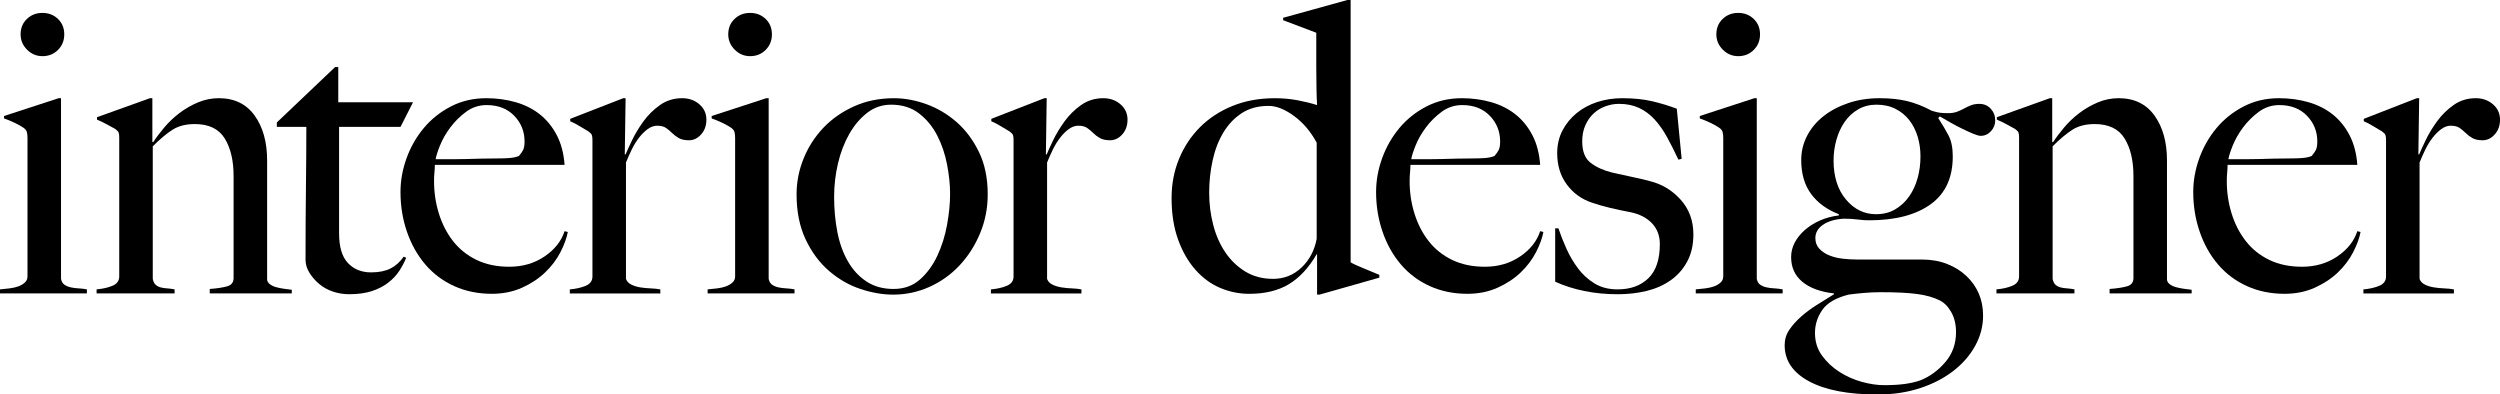 <?xml version="1.0" encoding="UTF-8"?>
<svg id="a" data-name="Layer 1" xmlns="http://www.w3.org/2000/svg" width="197.882" height="31.221" viewBox="0 0 197.882 31.221">
  <path d="M3.359,4.446c.491,0,.901-.165,1.232-.496.331-.331.496-.741.496-1.232s-.165-.896-.496-1.216-.741-.48-1.232-.48-.901.16-1.232.48c-.331.32-.496.725-.496,1.216,0,.469.17.875.512,1.215.341.341.746.512,1.215.512Z"/>
  <path d="M5.598,22.744c-.192-.043-.358-.112-.496-.208-.139-.096-.229-.25-.272-.464V7.773h-.192L.32,9.181v.192c.299.107.581.224.848.352.266.128.496.256.688.384.149.107.24.224.272.352.032.128.048.277.048.448v10.972c0,.192-.069.352-.208.48-.139.128-.309.229-.512.304-.203.075-.432.128-.688.16-.256.032-.512.059-.768.08v.32h6.877v-.32c-.214-.042-.432-.069-.656-.08-.224-.01-.432-.037-.624-.08Z"/>
  <path d="M21.848,22.728c-.192-.053-.358-.133-.496-.24-.139-.107-.208-.234-.208-.384v-9.405c0-1.45-.33-2.633-.988-3.551-.659-.917-1.605-1.376-2.837-1.376-.574,0-1.127.112-1.657.336-.531.224-1.02.507-1.467.848-.446.341-.845.72-1.195,1.136-.351.416-.643.805-.876,1.168l-.064-.032v-3.455h-.192l-4.19,1.503v.192c.256.107.512.229.768.368.256.139.48.261.672.368.149.107.24.203.272.288.032.085.048.213.048.384v11.004c0,.341-.176.587-.528.736-.352.149-.773.245-1.264.288v.32h6.174v-.32c-.213-.042-.416-.069-.608-.08-.192-.01-.363-.037-.512-.08-.149-.043-.278-.112-.384-.208-.107-.096-.181-.25-.224-.464v-10.492c.576-.576,1.098-1.013,1.568-1.312.468-.298,1.055-.448,1.759-.448,1.109,0,1.898.379,2.367,1.136.469.757.704,1.754.704,2.991v8.061c0,.341-.171.56-.512.656-.342.096-.8.166-1.376.208v.352h6.494v-.288c-.192-.021-.4-.048-.624-.08-.224-.032-.432-.074-.624-.128Z"/>
  <path d="M30.901,21.256c-.406.203-.917.304-1.535.304-.747,0-1.355-.245-1.823-.736-.469-.49-.704-1.28-.704-2.367v-8.413h4.862l.992-1.951h-5.918v-2.783h-.253l-4.609,4.382v.352h2.335c0,1.408-.011,3.013-.032,4.814-.022,1.802-.032,3.706-.032,5.71,0,.341.1.677.3,1.008.2.331.458.629.774.896.316.267.68.469,1.091.608.411.139.841.208,1.289.208.682,0,1.274-.08,1.775-.24.501-.16.938-.384,1.312-.672.373-.288.672-.608.896-.96.224-.352.4-.688.528-1.008l-.192-.096c-.299.427-.651.741-1.055.944Z"/>
  <path d="M43.104,20.297c-.8.544-1.733.816-2.799.816-.981,0-1.845-.181-2.591-.544-.747-.362-1.365-.858-1.855-1.488-.491-.629-.864-1.354-1.119-2.175-.256-.821-.384-1.679-.384-2.575,0-.234.01-.464.032-.688.021-.224.032-.421.032-.592h10.268c-.064-.896-.267-1.674-.608-2.335-.341-.661-.784-1.21-1.327-1.647-.544-.437-1.184-.762-1.919-.976-.736-.213-1.52-.32-2.351-.32-1.024,0-1.957.219-2.799.656-.843.437-1.557,1.008-2.143,1.711-.587.704-1.039,1.498-1.36,2.383-.32.885-.48,1.775-.48,2.671,0,1.109.17,2.159.512,3.151.341.992.826,1.855,1.456,2.591.629.736,1.391,1.306,2.287,1.711.896.405,1.887.608,2.975.608.874,0,1.669-.16,2.383-.48.714-.32,1.327-.725,1.839-1.215.512-.49.917-1.029,1.216-1.615.298-.586.49-1.114.576-1.583l-.256-.064c-.256.789-.784,1.456-1.584,1.999ZM34.835,11.5c.192-.48.464-.954.816-1.423.352-.469.768-.88,1.247-1.232.48-.352,1.018-.528,1.615-.528.916,0,1.647.283,2.191.848.544.565.816,1.243.816,2.031,0,.299-.038.523-.112.672-.075.149-.187.309-.336.48-.213.086-.459.139-.736.16-.277.022-.576.032-.895.032-.491,0-.939.005-1.344.016-.405.011-.795.021-1.168.032-.373.011-.752.016-1.136.016h-1.312c.043-.256.16-.624.352-1.104Z"/>
  <path d="M55.356,8.253c-.373-.32-.827-.48-1.36-.48-.661,0-1.247.181-1.759.544-.512.363-.949.795-1.312,1.296-.363.501-.661.997-.896,1.488-.235.491-.405.864-.512,1.12h-.064l.064-4.446h-.192l-4.19,1.632v.192c.256.107.512.24.768.4.256.16.48.293.671.4.149.107.24.203.272.288.032.085.048.213.048.384v10.812c0,.341-.176.587-.528.736-.352.149-.773.245-1.264.288v.32h7.165v-.32c-.213-.042-.464-.069-.751-.08-.288-.01-.566-.037-.832-.08-.267-.043-.507-.117-.72-.224-.214-.107-.352-.256-.416-.448v-9.213c.128-.32.277-.656.448-1.008.17-.352.363-.666.576-.944.213-.277.443-.506.688-.688.245-.181.496-.272.752-.272.298,0,.533.059.704.176.17.118.331.251.48.4.149.149.325.283.527.4.203.117.474.176.816.176.363,0,.682-.154.959-.464.277-.309.416-.698.416-1.168,0-.49-.187-.896-.56-1.215Z"/>
  <path d="M59.371,4.446c.49,0,.9-.165,1.232-.496.33-.331.496-.741.496-1.232s-.165-.896-.496-1.216c-.331-.32-.741-.48-1.232-.48s-.901.16-1.232.48c-.331.32-.496.725-.496,1.216,0,.469.171.875.512,1.215.341.341.746.512,1.216.512Z"/>
  <path d="M61.61,22.744c-.192-.043-.358-.112-.496-.208-.139-.096-.229-.25-.272-.464V7.773h-.192l-4.319,1.408v.192c.299.107.581.224.848.352s.496.256.688.384c.149.107.24.224.272.352.032.128.048.277.048.448v10.972c0,.192-.069.352-.208.48-.139.128-.309.229-.512.304-.203.075-.432.128-.688.16-.256.032-.512.059-.768.08v.32h6.878v-.32c-.214-.042-.432-.069-.656-.08-.224-.01-.432-.037-.624-.08Z"/>
  <path d="M75.733,9.677c-.715-.629-1.509-1.104-2.383-1.423-.875-.32-1.738-.48-2.591-.48-1.152,0-2.202.213-3.151.64-.949.427-1.759.992-2.431,1.695-.671.704-1.194,1.515-1.567,2.431-.373.917-.56,1.866-.56,2.847,0,1.365.24,2.554.72,3.567.48,1.013,1.098,1.845,1.855,2.495.757.651,1.584,1.125,2.479,1.423.896.299,1.759.448,2.591.448,1.002,0,1.956-.202,2.863-.608.906-.405,1.7-.97,2.383-1.695.682-.725,1.226-1.573,1.631-2.543.405-.97.608-1.999.608-3.087,0-1.279-.229-2.394-.688-3.343-.459-.949-1.045-1.738-1.759-2.367ZM74.965,17.786c-.16.875-.416,1.69-.768,2.447-.352.757-.811,1.387-1.376,1.887-.565.501-1.264.752-2.096.752s-1.546-.197-2.143-.592c-.597-.394-1.088-.928-1.472-1.599-.384-.672-.661-1.444-.831-2.319-.171-.874-.256-1.802-.256-2.783,0-.896.101-1.775.304-2.639.203-.864.501-1.642.896-2.335.394-.693.869-1.253,1.423-1.679.555-.426,1.184-.64,1.887-.64.874,0,1.61.229,2.207.688.597.459,1.076,1.04,1.439,1.743.363.704.624,1.471.784,2.303.16.832.24,1.61.24,2.335,0,.747-.08,1.557-.24,2.431Z"/>
  <path d="M88.688,8.253c-.373-.32-.827-.48-1.36-.48-.661,0-1.247.181-1.759.544-.512.363-.949.795-1.312,1.296-.363.501-.661.997-.896,1.488-.235.491-.405.864-.512,1.12h-.064l.064-4.446h-.192l-4.191,1.632v.192c.256.107.512.24.768.4.256.16.48.293.672.4.149.107.24.203.272.288.032.085.048.213.048.384v10.812c0,.341-.176.587-.528.736-.352.149-.773.245-1.263.288v.32h7.165v-.32c-.213-.042-.464-.069-.752-.08-.288-.01-.565-.037-.832-.08-.267-.043-.507-.117-.72-.224-.214-.107-.352-.256-.416-.448v-9.213c.128-.32.277-.656.448-1.008.171-.352.363-.666.576-.944.213-.277.442-.506.688-.688.245-.181.496-.272.752-.272.298,0,.533.059.704.176.17.118.33.251.48.4.149.149.325.283.528.4.202.117.474.176.816.176.362,0,.682-.154.959-.464.277-.309.416-.698.416-1.168,0-.49-.187-.896-.56-1.215Z"/>
  <path d="M106.906,20.761V0h-.256l-5.086,1.408v.192l2.623.992v2.719c0,.576.005,1.141.016,1.695.01.555.026.992.048,1.312-.47-.149-.987-.277-1.552-.384-.565-.106-1.168-.16-1.807-.16-1.216,0-2.325.203-3.327.608-1.003.405-1.861.965-2.575,1.679-.715.715-1.269,1.551-1.664,2.511-.395.96-.592,1.994-.592,3.103,0,1.237.17,2.33.512,3.279.341.949.8,1.749,1.376,2.399.576.651,1.232,1.131,1.967,1.44.736.309,1.498.464,2.287.464,1.258,0,2.308-.256,3.151-.768.842-.512,1.572-1.301,2.191-2.367h.032v3.199h.192l4.735-1.343v-.224c-.406-.171-.843-.352-1.312-.544-.47-.192-.789-.341-.96-.448ZM104.219,18.905c-.171.917-.571,1.674-1.199,2.271-.63.597-1.381.896-2.255.896-.832,0-1.562-.192-2.191-.576-.63-.384-1.157-.89-1.584-1.519-.427-.629-.747-1.354-.96-2.175-.213-.821-.32-1.668-.32-2.543s.09-1.727.272-2.559c.181-.832.464-1.567.848-2.207.384-.64.869-1.152,1.456-1.535.586-.384,1.296-.576,2.127-.576.618,0,1.29.267,2.015.8.725.533,1.322,1.237,1.791,2.111v7.613Z"/>
  <path d="M120.325,20.297c-.8.544-1.733.816-2.799.816-.981,0-1.845-.181-2.591-.544-.747-.362-1.365-.858-1.855-1.488-.491-.629-.864-1.354-1.12-2.175-.256-.821-.384-1.679-.384-2.575,0-.234.011-.464.032-.688.021-.224.032-.421.032-.592h10.269c-.064-.896-.267-1.674-.608-2.335-.342-.661-.784-1.21-1.327-1.647-.544-.437-1.184-.762-1.919-.976-.736-.213-1.52-.32-2.351-.32-1.024,0-1.957.219-2.799.656-.843.437-1.557,1.008-2.143,1.711-.587.704-1.04,1.498-1.36,2.383-.32.885-.48,1.775-.48,2.671,0,1.109.17,2.159.512,3.151.341.992.826,1.855,1.455,2.591.629.736,1.392,1.306,2.287,1.711.896.405,1.887.608,2.975.608.874,0,1.668-.16,2.383-.48.714-.32,1.327-.725,1.839-1.215.512-.49.917-1.029,1.216-1.615.298-.586.49-1.114.576-1.583l-.256-.064c-.256.789-.784,1.456-1.584,1.999ZM112.056,11.5c.192-.48.464-.954.815-1.423.352-.469.768-.88,1.247-1.232.48-.352,1.018-.528,1.615-.528.917,0,1.648.283,2.191.848.544.565.816,1.243.816,2.031,0,.299-.038.523-.112.672-.075.149-.187.309-.336.48-.214.086-.459.139-.736.16-.277.022-.576.032-.895.032-.491,0-.939.005-1.344.016-.405.011-.794.021-1.167.032-.373.011-.752.016-1.136.016h-1.312c.043-.256.16-.624.352-1.104Z"/>
  <path d="M130.578,14.331c-.406-.107-.885-.219-1.44-.336-.555-.117-1.067-.229-1.535-.336-.683-.17-1.247-.426-1.695-.768-.448-.341-.672-.906-.672-1.695,0-.49.085-.922.256-1.295.171-.373.389-.682.656-.928.266-.245.576-.432.928-.56.352-.128.709-.192,1.072-.192.597,0,1.124.107,1.584.32.458.213.869.517,1.232.912.362.395.692.864.991,1.407.298.544.597,1.136.896,1.776l.256-.064-.384-3.967c-.619-.234-1.269-.432-1.951-.592-.683-.16-1.471-.24-2.367-.24-.704,0-1.365.101-1.983.304-.619.203-1.162.496-1.631.88-.469.384-.843.843-1.119,1.376-.278.533-.416,1.131-.416,1.791,0,.96.25,1.781.749,2.463.499.683,1.152,1.163,1.96,1.44.425.149.902.288,1.433.416.531.128,1.083.245,1.657.352.722.149,1.291.443,1.705.88.414.437.621.987.621,1.647,0,1.215-.303,2.117-.908,2.703-.606.587-1.418.88-2.437.88-.701,0-1.306-.154-1.816-.464-.51-.309-.946-.704-1.306-1.184-.361-.48-.669-1.002-.924-1.567-.255-.565-.467-1.104-.637-1.615h-.256v4.223c.704.32,1.471.565,2.303.736.832.171,1.716.256,2.655.256.789,0,1.541-.085,2.255-.256.714-.17,1.348-.448,1.903-.832.554-.384.997-.88,1.327-1.487.33-.608.496-1.328.496-2.159,0-1.088-.336-2.004-1.008-2.751-.671-.746-1.487-1.237-2.447-1.471Z"/>
  <path d="M137.583,4.446c.49,0,.901-.165,1.232-.496.33-.331.496-.741.496-1.232s-.166-.896-.496-1.216c-.331-.32-.741-.48-1.232-.48s-.901.16-1.232.48c-.331.32-.496.725-.496,1.216,0,.469.17.875.512,1.215.341.341.746.512,1.216.512Z"/>
  <path d="M139.822,22.744c-.192-.043-.357-.112-.496-.208-.139-.096-.229-.25-.272-.464V7.773h-.192l-4.318,1.408v.192c.298.107.581.224.848.352.266.128.496.256.688.384.149.107.24.224.272.352.032.128.048.277.048.448v10.972c0,.192-.07.352-.208.48-.139.128-.309.229-.512.304-.203.075-.432.128-.688.16-.256.032-.512.059-.768.08v.32h6.878v-.32c-.213-.042-.432-.069-.656-.08-.224-.01-.432-.037-.624-.08Z"/>
  <path d="M156.68,8.221c-.256,0-.48.037-.671.112-.192.075-.373.16-.544.256-.171.096-.357.181-.56.256-.203.075-.432.112-.688.112s-.475-.01-.656-.032c-.182-.021-.4-.075-.656-.16-.683-.362-1.338-.618-1.967-.768-.63-.149-1.349-.224-2.159-.224-.896,0-1.723.128-2.479.384-.757.256-1.413.603-1.967,1.04-.555.437-.987.955-1.296,1.552-.309.597-.464,1.237-.464,1.919,0,1.088.261,1.983.784,2.687.522.704,1.252,1.237,2.191,1.6v.096c-.533.064-1.029.198-1.488.4-.459.203-.859.453-1.199.752-.342.299-.608.629-.8.992-.192.363-.288.747-.288,1.152,0,.811.293,1.461.88,1.951.586.491,1.423.8,2.511.928v.064c-.448.277-.901.56-1.36.848-.459.288-.875.597-1.247.928-.373.33-.683.677-.928,1.04-.246.362-.368.768-.368,1.215,0,1.216.645,2.17,1.935,2.863,1.29.693,3.097,1.04,5.422,1.04,1.216,0,2.33-.166,3.343-.496,1.013-.331,1.892-.784,2.639-1.359.746-.576,1.328-1.243,1.743-1.999.416-.757.624-1.552.624-2.383,0-.64-.112-1.221-.336-1.744-.224-.522-.55-.986-.976-1.391-.427-.405-.938-.725-1.535-.96-.597-.234-1.269-.352-2.015-.352h-5.118c-.363,0-.736-.021-1.119-.064-.384-.042-.736-.128-1.056-.256-.32-.128-.587-.304-.8-.528-.213-.224-.32-.506-.32-.848,0-.426.203-.778.608-1.056.405-.277.949-.437,1.632-.48.426,0,.794.022,1.103.064.309.043.613.064.912.064,2.068,0,3.689-.421,4.862-1.263,1.173-.842,1.759-2.106,1.759-3.791,0-.682-.112-1.237-.336-1.663-.224-.426-.496-.885-.815-1.376l.128-.128c.256.149.544.315.864.496.32.181.634.347.944.496.309.15.592.278.848.384.256.107.448.16.576.16.32,0,.592-.122.815-.368.224-.245.336-.528.336-.848,0-.362-.118-.672-.352-.928-.235-.256-.533-.384-.896-.384ZM146.316,23.32c.298-.043.682-.085,1.152-.128.468-.043.928-.064,1.375-.064,1.237,0,2.207.048,2.911.144.704.096,1.29.261,1.759.496.363.17.672.48.928.928.256.448.384.981.384,1.6,0,.917-.283,1.706-.848,2.367-.565.661-1.221,1.141-1.967,1.44-.363.128-.774.224-1.232.288-.459.064-1.008.096-1.648.096-.533,0-1.115-.086-1.743-.256-.629-.171-1.221-.432-1.775-.784-.555-.352-1.018-.784-1.391-1.296-.373-.512-.56-1.109-.56-1.791,0-.661.192-1.269.576-1.823.384-.555,1.076-.96,2.079-1.216ZM151.786,14.091c-.149.544-.373,1.029-.672,1.455-.299.427-.667.768-1.103,1.024-.437.256-.944.384-1.52.384-.939,0-1.733-.389-2.383-1.168-.651-.778-.976-1.807-.976-3.087,0-.554.074-1.098.224-1.631.149-.533.368-1.008.656-1.423.288-.416.645-.746,1.072-.992.426-.245.906-.368,1.439-.368.576,0,1.082.112,1.52.336.437.224.8.523,1.088.896.288.373.506.805.656,1.295.149.491.224,1.013.224,1.567,0,.597-.075,1.168-.224,1.711Z"/>
  <path d="M172.227,22.728c-.192-.053-.357-.133-.496-.24-.139-.107-.208-.234-.208-.384v-9.405c0-1.45-.329-2.633-.988-3.551-.659-.917-1.604-1.376-2.837-1.376-.574,0-1.127.112-1.657.336-.531.224-1.02.507-1.466.848-.446.341-.845.72-1.195,1.136-.351.416-.643.805-.877,1.168l-.064-.032v-3.455h-.192l-4.191,1.503v.192c.256.107.512.229.768.368.256.139.48.261.672.368.149.107.24.203.272.288.032.085.048.213.048.384v11.004c0,.341-.176.587-.528.736-.352.149-.773.245-1.263.288v.32h6.174v-.32c-.214-.042-.416-.069-.608-.08-.192-.01-.363-.037-.512-.08-.149-.043-.277-.112-.384-.208-.107-.096-.181-.25-.224-.464v-10.492c.576-.576,1.098-1.013,1.568-1.312.469-.298,1.056-.448,1.759-.448,1.109,0,1.898.379,2.367,1.136.469.757.704,1.754.704,2.991v8.061c0,.341-.171.56-.512.656-.342.096-.8.166-1.376.208v.352h6.494v-.288c-.192-.021-.4-.048-.624-.08-.224-.032-.432-.074-.624-.128Z"/>
  <path d="M185.006,20.297c-.8.544-1.733.816-2.799.816-.981,0-1.845-.181-2.591-.544-.747-.362-1.365-.858-1.855-1.488-.491-.629-.864-1.354-1.12-2.175-.256-.821-.384-1.679-.384-2.575,0-.234.01-.464.032-.688.021-.224.032-.421.032-.592h10.268c-.064-.896-.267-1.674-.608-2.335-.342-.661-.784-1.21-1.327-1.647-.544-.437-1.184-.762-1.919-.976-.736-.213-1.52-.32-2.351-.32-1.024,0-1.957.219-2.799.656-.843.437-1.557,1.008-2.143,1.711-.587.704-1.04,1.498-1.36,2.383-.32.885-.48,1.775-.48,2.671,0,1.109.17,2.159.512,3.151.341.992.826,1.855,1.455,2.591.629.736,1.392,1.306,2.287,1.711.896.405,1.888.608,2.975.608.874,0,1.668-.16,2.383-.48.714-.32,1.327-.725,1.839-1.215.512-.49.917-1.029,1.216-1.615.298-.586.49-1.114.576-1.583l-.256-.064c-.256.789-.784,1.456-1.584,1.999ZM176.737,11.5c.192-.48.464-.954.815-1.423.352-.469.768-.88,1.247-1.232.48-.352,1.018-.528,1.615-.528.917,0,1.648.283,2.191.848.544.565.816,1.243.816,2.031,0,.299-.038.523-.112.672-.075.149-.187.309-.336.48-.213.086-.459.139-.736.16-.277.022-.576.032-.895.032-.491,0-.939.005-1.344.016-.405.011-.795.021-1.168.032-.373.011-.752.016-1.136.016h-1.312c.043-.256.16-.624.352-1.104Z"/>
  <path d="M197.322,8.253c-.373-.32-.827-.48-1.359-.48-.661,0-1.248.181-1.759.544-.512.363-.949.795-1.312,1.296-.363.501-.661.997-.896,1.488-.235.491-.405.864-.512,1.12h-.064l.064-4.446h-.192l-4.191,1.632v.192c.256.107.512.24.768.4.256.16.48.293.672.4.149.107.24.203.272.288.032.085.048.213.048.384v10.812c0,.341-.176.587-.528.736-.352.149-.773.245-1.263.288v.32h7.165v-.32c-.213-.042-.464-.069-.752-.08-.288-.01-.565-.037-.831-.08-.267-.043-.507-.117-.72-.224-.213-.107-.352-.256-.416-.448v-9.213c.128-.32.277-.656.448-1.008.17-.352.362-.666.576-.944.213-.277.442-.506.688-.688.245-.181.496-.272.752-.272.298,0,.533.059.704.176.17.118.33.251.48.4.149.149.325.283.528.4.203.117.474.176.816.176.362,0,.682-.154.959-.464.277-.309.416-.698.416-1.168,0-.49-.187-.896-.56-1.215Z"/>
</svg>